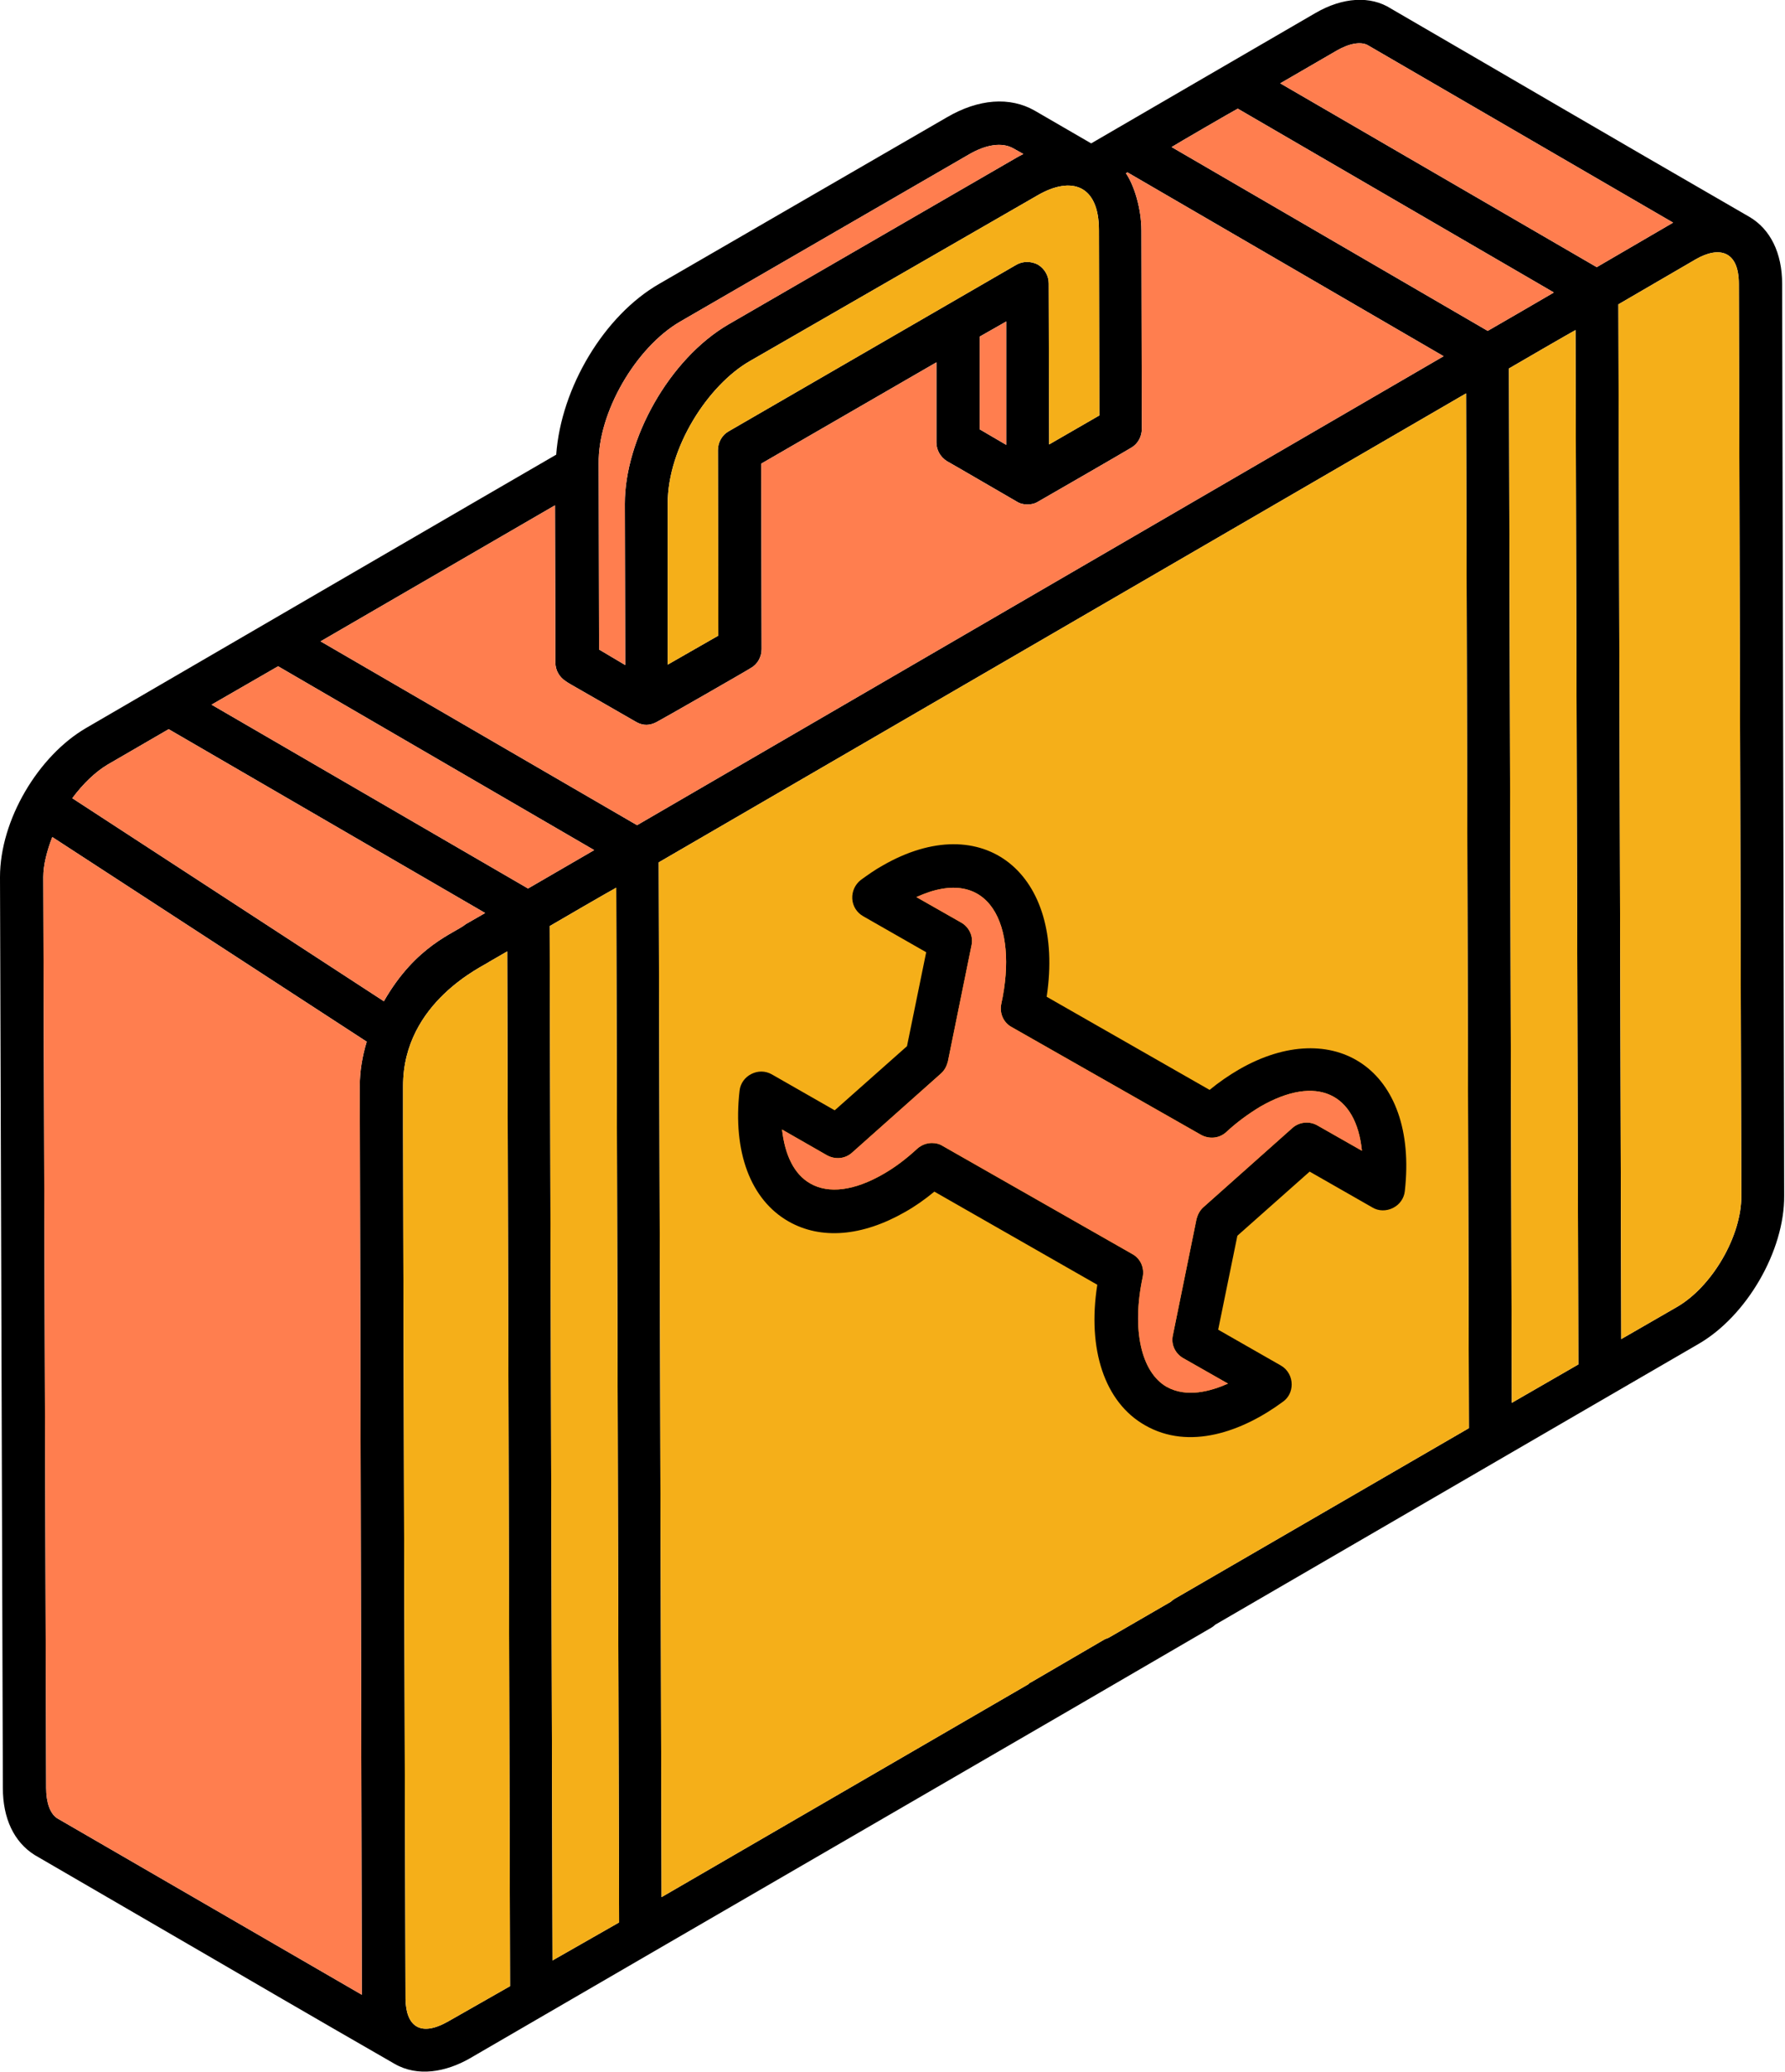 <?xml version="1.0" encoding="UTF-8"?> <!-- Generator: Adobe Illustrator 25.4.1, SVG Export Plug-In . SVG Version: 6.00 Build 0) --> <svg xmlns="http://www.w3.org/2000/svg" xmlns:xlink="http://www.w3.org/1999/xlink" id="Layer_1" x="0px" y="0px" viewBox="0 0 437.1 507.2" style="enable-background:new 0 0 437.1 507.2;" xml:space="preserve"> <style type="text/css"> .st0{fill:#FF7E4F;} .st1{fill:#F5AF19;} </style> <path d="M436.4,69.5c0-7.6-2.9-13.4-8-16.4c-39.3-22.7-53.7-31.2-87.8-51c-5-3.2-11.8-2.8-18.5,1.1c-1.1,0.6-54,31.4-54.9,31.9 l-13.8-8c-6.1-3.5-13.8-2.9-21.5,1.6l-70.5,40.8c-13.4,7.7-24,25.3-25.2,41.8c-3,1.7-111.5,64.8-115.1,66.9C9.4,185,0,200.7,0,214.7 l0.7,223c0,7.4,2.7,13.2,7.8,16.4c0.7,0.4,22.2,12.9,43.9,25.5c21.6,12.6,43.3,25.1,44.2,25.6c5.7,3.3,12.6,2,18.4-1.3 c57.8-33.6,147.3-85.4,181.7-105.5c0.3-0.2,0.6-0.4,0.9-0.7c102.8-59.7,93.8-54.5,118.3-68.7c11.8-6.8,21.1-22.8,21-36.3L436.4,69.5 z M254.1,47.8c8.3-4.8,15-2.5,15,8.5l0.1,45.4l-12.3,7.1l-0.1-39.4c0-1.9-1-3.6-2.6-4.6c-1.7-0.9-3.7-0.9-5.3,0 c-1.1,0.6-69.4,40.2-70.5,40.8c-1.6,0.9-2.6,2.7-2.6,4.6l0.1,45.4l-12.4,7.1v-39.4c0-13.9,10-29.1,20.1-34.9L254.1,47.8z M246.4,78.7v30.2l-6.5-3.8V82.4L246.4,78.7z M166.6,78.7l70.5-40.8c4.4-2.6,8.3-3.1,11-1.6l2.5,1.4c-0.6,0.3-1.2,0.6-1.7,0.9 l-70.5,40.8c-14.6,8.5-25.4,28.2-25.4,43.9c0,2.3,0.1,38.6,0.1,39.5l-6.4-3.8l-0.1-45.5C146.4,101,155.7,85,166.6,78.7z M88.6,488.3 L14,445.1c-1.7-1.1-2.7-3.8-2.7-7.4l-0.7-223c0-3,0.9-6.4,2.2-9.8l77,50.1c-1.1,3.6-1.7,7.3-1.7,10.8L88.6,488.3z M94,245.1 l-76.3-49.7c2.6-3.5,5.6-6.4,8.6-8.2l15-8.7l77.5,45l-4.7,2.7C111.3,228.5,101.9,231.3,94,245.1z M109.8,494.8 c-6.8,3.9-10.4,1.3-10.5-5.5c0-1.1-0.7-222.3-0.6-223.5c0-20.6,19.9-29.4,21-30.3l4.5-2.6l0.7,253.3L109.8,494.8z M129.3,217.5 l-77.5-45c1-0.6,15.3-8.8,16.3-9.4l77.4,45C144.5,208.7,130.3,216.9,129.3,217.5L129.3,217.5z M135.3,479.9l-0.7-253.2 c1-0.6,15.3-8.9,16.3-9.4l0.7,253.3L135.3,479.9z M78.5,157l57.4-33.3l0.1,38.5c0,1.9,1,3.6,2.6,4.6c0,0,0.2,0.2,2.5,1.5 c2.3,1.3,6.6,3.8,14.8,8.5c1.7,0.9,3.2,0.8,4.8,0c1.2-0.6,22.5-12.8,23.2-13.3c1.6-0.9,2.6-2.7,2.6-4.6l-0.1-45.4l42.9-24.8v19.6 c0,1.9,1,3.6,2.6,4.6c1.3,0.7,16.2,9.4,17.1,9.9c0.8,0.5,1.7,0.7,2.6,0.7c0.9,0,1.8-0.2,2.6-0.7c2.8-1.6,21.7-12.5,22.8-13.2 c1.6-0.9,2.6-2.7,2.6-4.6l-0.1-48.5c0-5.5-1.8-11.2-3.8-14.1l0.4-0.2l77.4,45L156,202L78.5,157z M287.6,391.4 c-0.3,0.2-0.6,0.4-0.9,0.7l-15.2,8.8c-0.3,0.1-0.7,0.3-1,0.4l-18,10.5c-0.3,0.1-0.5,0.3-0.7,0.5L162,464.4l-0.7-253.3L359,96.3 l0.7,253.3L287.6,391.4z M286.9,36c0.9-0.6,15.2-8.9,16.2-9.4l77.4,45c-1,0.6-15.3,8.9-16.2,9.4L286.9,36z M370.2,343.4l-0.7-253.2 c1-0.6,15.5-9,16.3-9.4l0.7,253.2C385.5,334.6,371.2,342.8,370.2,343.4z M313.5,20.4l13.8-8c3.1-1.8,6-2.3,7.7-1.3l74.7,43.4 L391,65.4L313.5,20.4z M410.7,319.9l-13.7,7.9l-0.7-253.3l18.9-11c5.7-3.3,10.6-2.2,10.6,6l0.6,223.2 C426.5,302.5,419.3,314.9,410.7,319.9z"></path> <polygon class="st0" points="246.4,78.7 246.4,108.9 239.9,105.1 239.9,82.4 "></polygon> <path class="st1" d="M269.2,101.7l-12.3,7.1l-0.1-39.4c0-1.9-1-3.6-2.6-4.6c-1.7-0.9-3.7-0.9-5.3,0c-1.1,0.6-69.4,40.2-70.5,40.8 c-1.6,0.9-2.6,2.7-2.6,4.6l0.1,45.4l-12.4,7.1v-39.4c0-13.9,10-29.1,20.1-34.9l70.5-40.6c8.3-4.8,15-2.5,15,8.5L269.2,101.7z"></path> <path class="st1" d="M426.4,292.7c0.1,9.8-7.1,22.2-15.7,27.2l-13.7,7.9l-0.7-253.3l18.9-11c5.7-3.3,10.6-2.2,10.6,6L426.4,292.7z"></path> <path class="st1" d="M386.5,334c-1,0.6-15.3,8.8-16.3,9.4l-0.7-253.2c1-0.6,15.5-9,16.3-9.4L386.5,334z"></path> <path class="st1" d="M359.7,349.6l-72.1,41.8c-0.3,0.2-0.6,0.4-0.9,0.7l-15.2,8.8c-0.3,0.1-0.7,0.3-1,0.4l-18,10.5 c-0.3,0.1-0.5,0.3-0.7,0.5L162,464.4l-0.7-253.3L359,96.3L359.7,349.6z"></path> <path class="st1" d="M151.6,470.6l-16.3,9.3l-0.7-253.2c1-0.6,15.3-8.9,16.3-9.4L151.6,470.6z"></path> <path class="st1" d="M124.9,486.2l-15.1,8.6c-6.8,3.9-10.4,1.3-10.5-5.5c0-1.1-0.7-222.3-0.6-223.5c0-20.6,19.9-29.4,21-30.3 l4.5-2.6L124.9,486.2z"></path> <path class="st0" d="M409.7,54.5L391,65.4l-77.5-45l13.8-8c3.1-1.8,6-2.3,7.7-1.3L409.7,54.5z"></path> <path class="st0" d="M380.5,71.6c-1,0.6-15.3,8.9-16.2,9.4l-77.4-45c0.9-0.6,15.2-8.9,16.2-9.4L380.5,71.6z"></path> <path class="st0" d="M250.6,37.7c-0.6,0.3-1.2,0.6-1.7,0.9l-70.5,40.8c-14.6,8.5-25.4,28.2-25.4,43.9c0,2.3,0.1,38.6,0.1,39.5 l-6.4-3.8l-0.1-45.5c-0.2-12.5,9.1-28.5,20-34.8l70.5-40.8c4.4-2.6,8.3-3.1,11-1.6L250.6,37.7z"></path> <path class="st0" d="M353.5,87.2L156,202l-77.5-45l57.4-33.3l0.1,38.5c0,1.9,1,3.6,2.6,4.6c0,0,0.2,0.2,2.5,1.5 c2.3,1.3,6.6,3.8,14.8,8.5c1.7,0.9,3.2,0.8,4.8,0c1.2-0.6,22.5-12.8,23.2-13.3c1.6-0.9,2.6-2.7,2.6-4.6l-0.1-45.4l42.9-24.8v19.6 c0,1.9,1,3.6,2.6,4.6c1.3,0.7,16.2,9.4,17.1,9.9c0.8,0.5,1.7,0.7,2.6,0.7c0.9,0,1.8-0.2,2.6-0.7c2.8-1.6,21.7-12.5,22.8-13.2 c1.6-0.9,2.6-2.7,2.6-4.6l-0.1-48.5c0-5.5-1.8-11.2-3.8-14.1l0.4-0.2L353.5,87.2z"></path> <path class="st0" d="M145.5,208.1c-1,0.6-15.2,8.8-16.2,9.4h0l-77.5-45c1-0.6,15.3-8.8,16.3-9.4L145.5,208.1z"></path> <path class="st0" d="M118.8,223.5l-4.7,2.7c-2.8,2.3-12.2,5.1-20.1,18.9l-76.3-49.7c2.6-3.5,5.6-6.4,8.6-8.2l15-8.7L118.8,223.5z"></path> <path class="st0" d="M88.1,265.8l0.5,222.5L14,445.1c-1.7-1.1-2.7-3.8-2.7-7.4l-0.7-223c0-3,0.9-6.4,2.2-9.8l77,50.1 C88.7,258.6,88.1,262.3,88.1,265.8z"></path> <path d="M178.5,105.8L178.5,105.8L178.5,105.8z"></path> <path d="M138.6,166.7L138.6,166.7L138.6,166.7z"></path> <path d="M277.2,109.4L277.2,109.4L277.2,109.4z"></path> <path d="M303.4,261.8c-2.4,1.4-4.9,3.1-7.2,5L256.3,244c4.6-30.3-15.6-46.3-40.2-32.1c-1.8,1-3.5,2.2-5.3,3.5 c-1.4,1.1-2.2,2.8-2.1,4.6c0.1,1.8,1.1,3.4,2.7,4.3l15.4,8.8l-4.7,23l-17.7,15.7L189,263c-1.6-0.9-3.4-0.9-5-0.1s-2.7,2.3-2.9,4.1 c-1.7,15,2.7,26.7,12,32c7.9,4.5,18,3.7,28.5-2.3c2.5-1.4,4.9-3.1,7.2-5l39.9,22.8c-2.5,15.8,1.8,28.8,11.7,34.4 c10.8,6.2,23.8,1.6,33.8-5.8c1.4-1,2.1-2.6,2.1-4.2c0-1.8-0.9-3.6-2.6-4.6l-15.4-8.8l4.7-23l17.7-15.7l15.4,8.8 c1.5,0.9,3.4,0.9,5,0.1c1.6-0.8,2.7-2.3,2.9-4.1C347.4,261.6,326.5,248.5,303.4,261.8z M322.6,275.5c-1.9-1.1-4.4-0.9-6.1,0.6 l-21.8,19.4c-0.9,0.8-1.4,1.8-1.7,2.9l-5.8,28.5c-0.5,2.2,0.6,4.5,2.6,5.6l10.9,6.2c-4.3,1.9-10.1,3.5-15,0.8 c-6.3-3.6-8.6-14.1-5.9-26.8c0.5-2.3-0.5-4.6-2.5-5.7l-46.5-26.5c-0.8-0.5-1.7-0.7-2.6-0.7c-1.3,0-2.6,0.5-3.6,1.4 c-2.7,2.5-5.5,4.6-8.3,6.2c-7.1,4.1-13.4,4.9-17.9,2.3c-3.9-2.2-6.2-6.9-6.9-13.2l11,6.3c2,1.1,4.4,0.9,6.1-0.6l21.8-19.4 c0.9-0.8,1.4-1.8,1.7-2.9l5.8-28.5c0.5-2.2-0.6-4.5-2.6-5.6l-10.9-6.2c17.9-8.2,25,6.9,20.8,26.1c-0.5,2.3,0.5,4.6,2.5,5.7 l46.4,26.4c2,1.1,4.5,0.9,6.2-0.7c2.7-2.5,5.5-4.5,8.3-6.2c13.9-8,23.5-3.2,24.9,10.8L322.6,275.5z"></path> <path class="st0" d="M333.5,281.7l-10.9-6.2c-1.9-1.1-4.4-0.9-6.1,0.6l-21.8,19.4c-0.9,0.8-1.4,1.8-1.7,2.9l-5.8,28.5 c-0.5,2.2,0.6,4.5,2.6,5.6l10.9,6.2c-4.3,1.9-10.1,3.5-15,0.8c-6.3-3.6-8.6-14.1-5.9-26.8c0.5-2.3-0.5-4.6-2.5-5.7l-46.5-26.5 c-0.8-0.5-1.7-0.7-2.6-0.7c-1.3,0-2.6,0.5-3.6,1.4c-2.7,2.5-5.5,4.6-8.3,6.2c-7.1,4.1-13.4,4.9-17.9,2.3c-3.9-2.2-6.2-6.9-6.9-13.2 l11,6.3c2,1.1,4.4,0.9,6.1-0.6l21.8-19.4c0.9-0.8,1.4-1.8,1.7-2.9l5.8-28.5c0.5-2.2-0.6-4.5-2.6-5.6l-10.9-6.2 c17.9-8.2,25,6.9,20.8,26.1c-0.5,2.3,0.5,4.6,2.5,5.7l46.4,26.4c2,1.1,4.5,0.9,6.2-0.7c2.7-2.5,5.5-4.5,8.3-6.2 C322.5,262.9,332.1,267.7,333.5,281.7z"></path> </svg> 